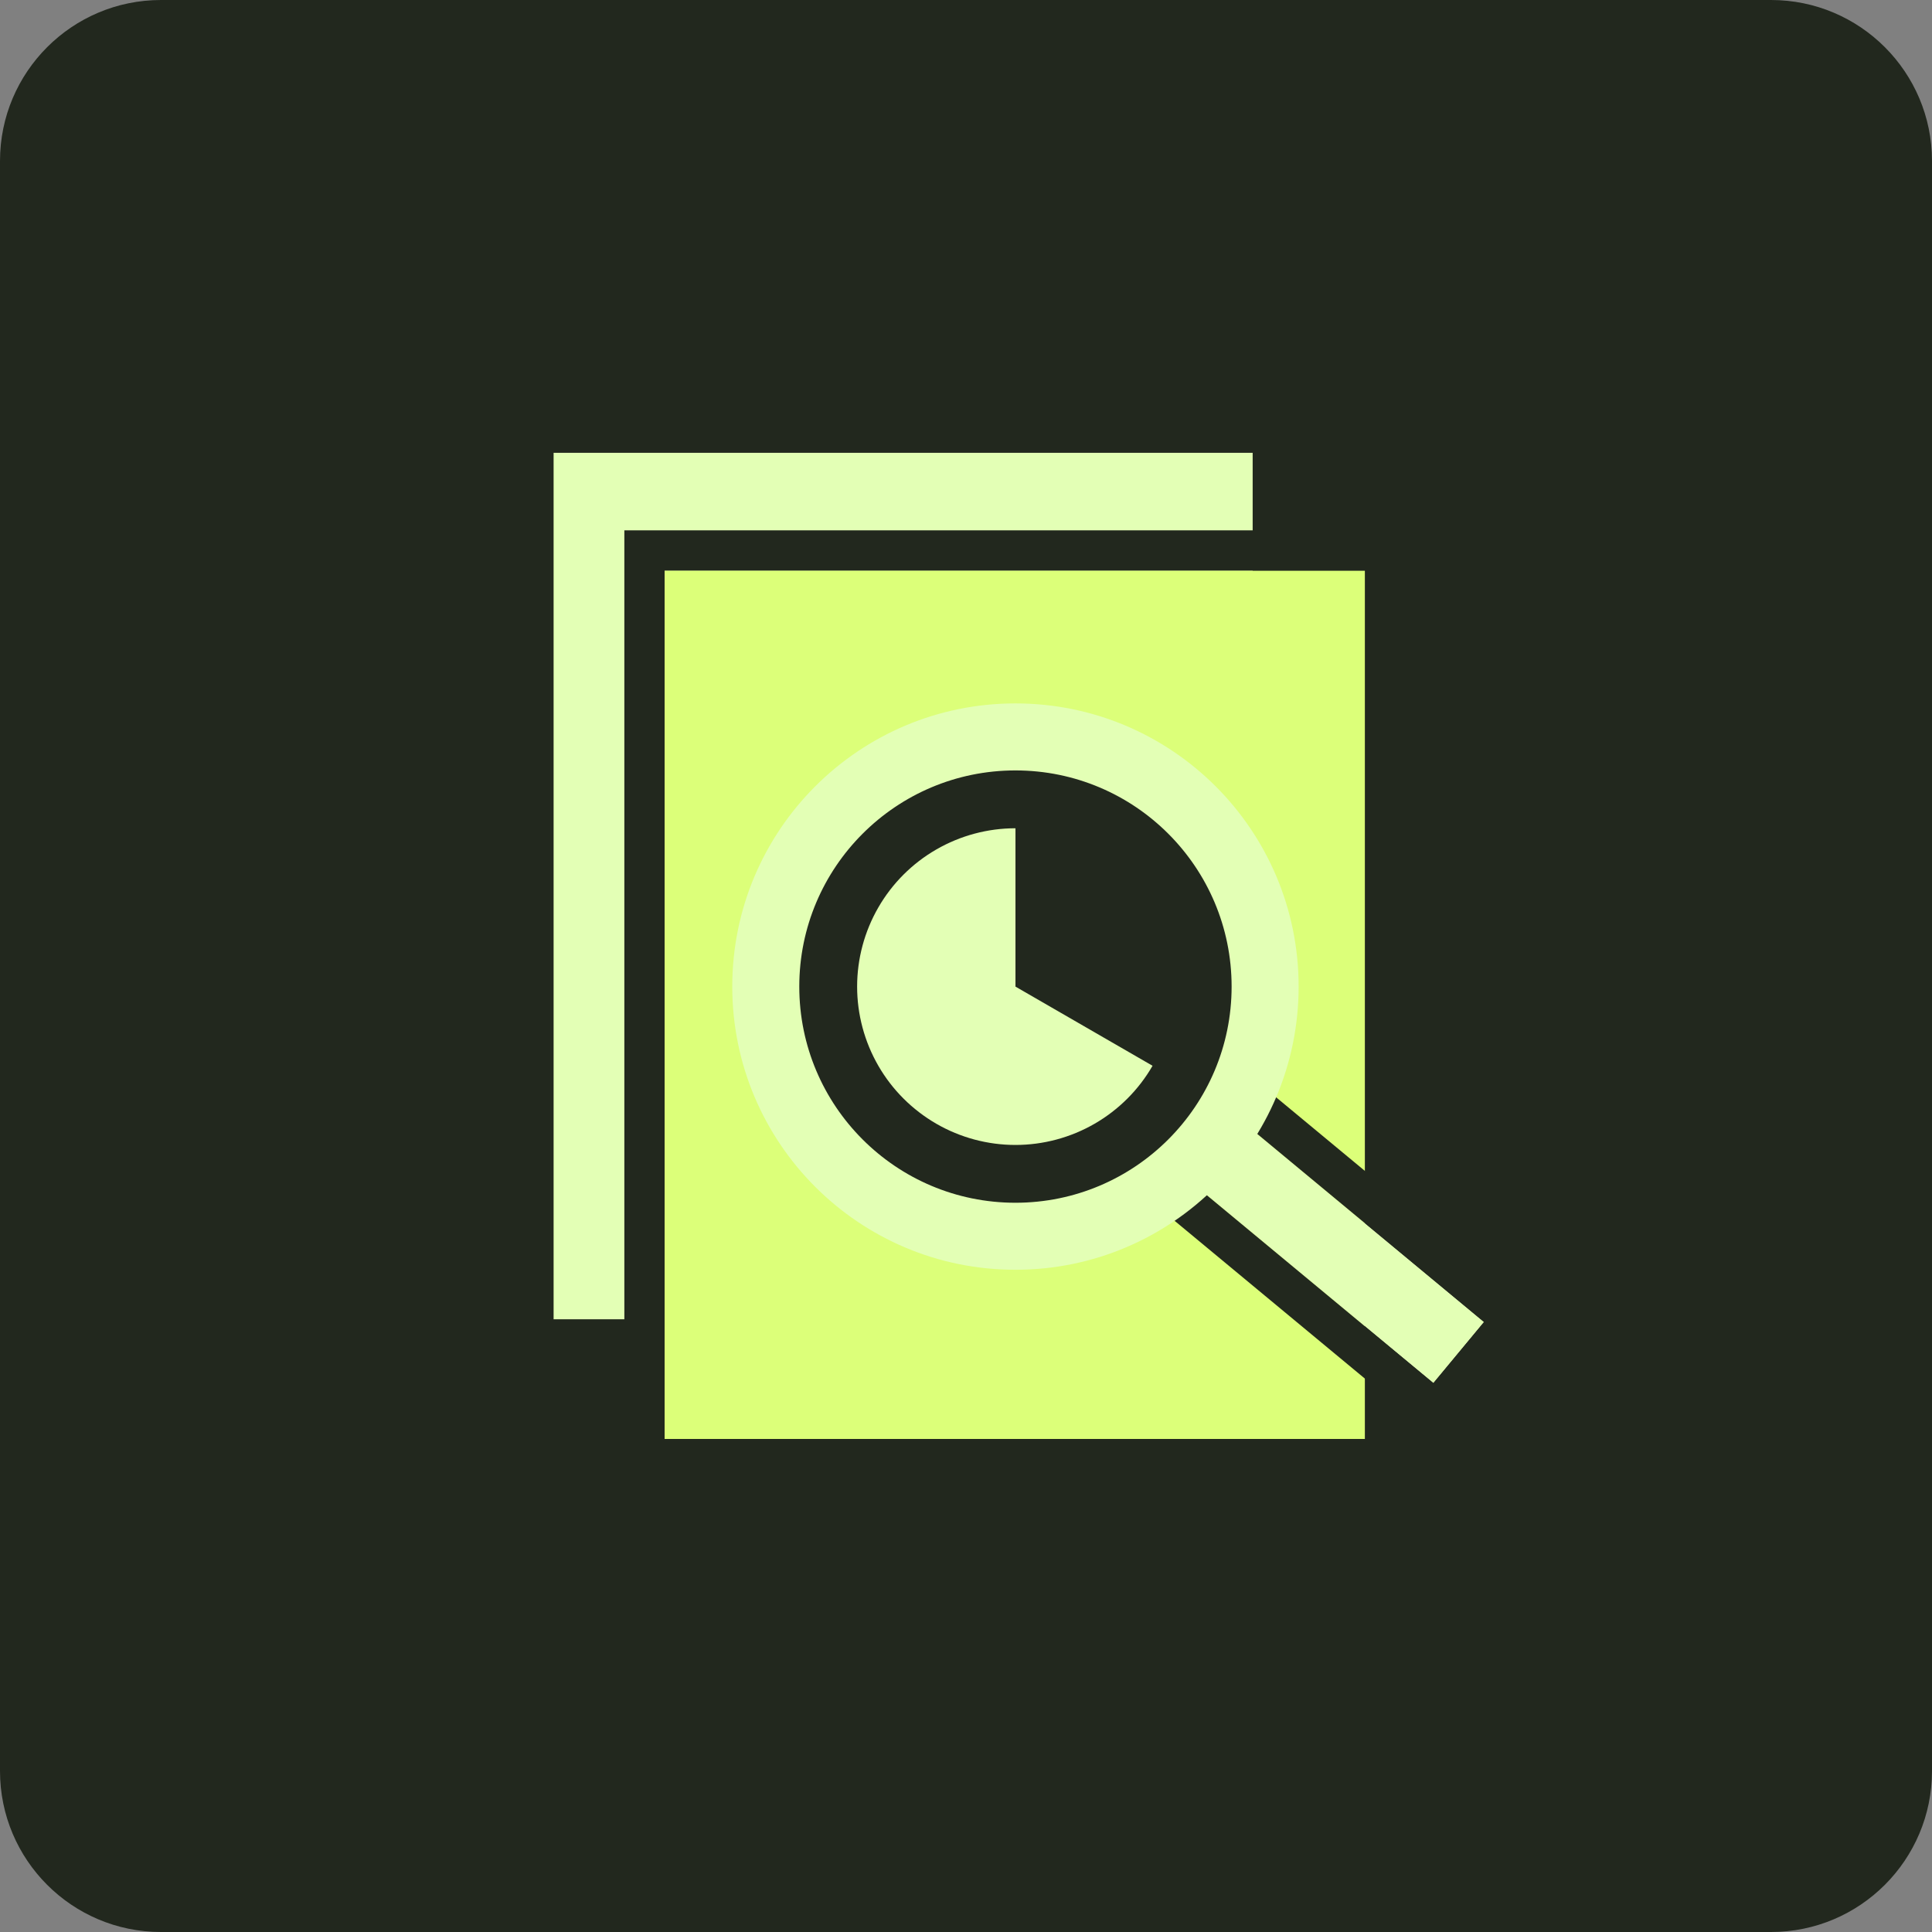 <?xml version="1.0" encoding="UTF-8"?> <svg xmlns="http://www.w3.org/2000/svg" width="48" height="48" viewBox="0 0 48 48" fill="none"><rect x="0" y="0" width="48" height="48" fill="#808080" stroke="none"/><path d="M0 4C0 1.791 1.791 0 4 0H44C46.209 0 48 1.791 48 4V44C48 46.209 46.209 48 44 48H4C1.791 48 0 46.209 0 44V4Z" fill="#22281E"></path><path d="M31.122 11.25V32.777H13.754V11.25H31.122ZM24.729 18.571C21.724 18.571 19.288 21.007 19.288 24.012C19.288 27.016 21.724 29.452 24.729 29.452C27.733 29.452 30.169 27.016 30.169 24.012C30.169 21.007 27.733 18.572 24.729 18.571Z" fill="#E3FFB5"></path><path fill-rule="evenodd" clip-rule="evenodd" d="M33.914 35.75H16.512V14.176H33.914V35.75ZM25.229 29.952C28.233 29.952 30.669 27.517 30.669 24.512C30.669 21.507 28.233 19.072 25.229 19.072C22.224 19.072 19.788 21.507 19.788 24.512C19.788 27.517 22.224 29.952 25.229 29.952Z" fill="#DCFF79"></path><path fill-rule="evenodd" clip-rule="evenodd" d="M15.512 36.75V13.176H34.914V36.75H15.512ZM33.914 35.75H16.512V14.176H33.914V35.75ZM25.229 28.952C27.681 28.952 29.669 26.964 29.669 24.512C29.669 22.06 27.681 20.072 25.229 20.072C22.776 20.072 20.788 22.06 20.788 24.512C20.788 26.964 22.776 28.952 25.229 28.952ZM30.669 24.512C30.669 27.517 28.233 29.952 25.229 29.952C22.224 29.952 19.788 27.517 19.788 24.512C19.788 21.507 22.224 19.072 25.229 19.072C28.233 19.072 30.669 21.507 30.669 24.512Z" fill="#22281E"></path><path d="M30.08 27.213L28.821 28.731L35.612 34.363L36.871 32.845L30.08 27.213Z" fill="#E3FFB5"></path><path fill-rule="evenodd" clip-rule="evenodd" d="M27.413 28.863L29.948 25.805L38.279 32.714L35.743 35.771L27.413 28.863ZM30.08 27.213L36.871 32.845L35.612 34.363L28.821 28.731L30.08 27.213Z" fill="#22281E"></path><path d="M25.228 17.476C29.114 17.476 32.264 20.626 32.264 24.511C32.264 28.397 29.114 31.547 25.228 31.547C21.343 31.547 18.193 28.397 18.193 24.511C18.193 20.626 21.343 17.476 25.228 17.476ZM25.228 19.141C22.263 19.141 19.858 21.546 19.858 24.511C19.858 27.477 22.262 29.882 25.228 29.882C28.194 29.882 30.599 27.477 30.599 24.511C30.599 21.545 28.194 19.141 25.228 19.141Z" fill="#E3FFB5"></path><path d="M28.635 26.479C28.29 27.077 27.794 27.573 27.195 27.919C26.597 28.264 25.919 28.446 25.229 28.446C24.538 28.446 23.86 28.264 23.262 27.919C22.664 27.573 22.167 27.077 21.822 26.479C21.477 25.881 21.295 25.202 21.295 24.512C21.295 23.821 21.477 23.143 21.822 22.545C22.167 21.947 22.664 21.45 23.262 21.105C23.86 20.76 24.538 20.578 25.229 20.578V24.512L28.635 26.479Z" fill="#E3FFB5"></path></svg> 